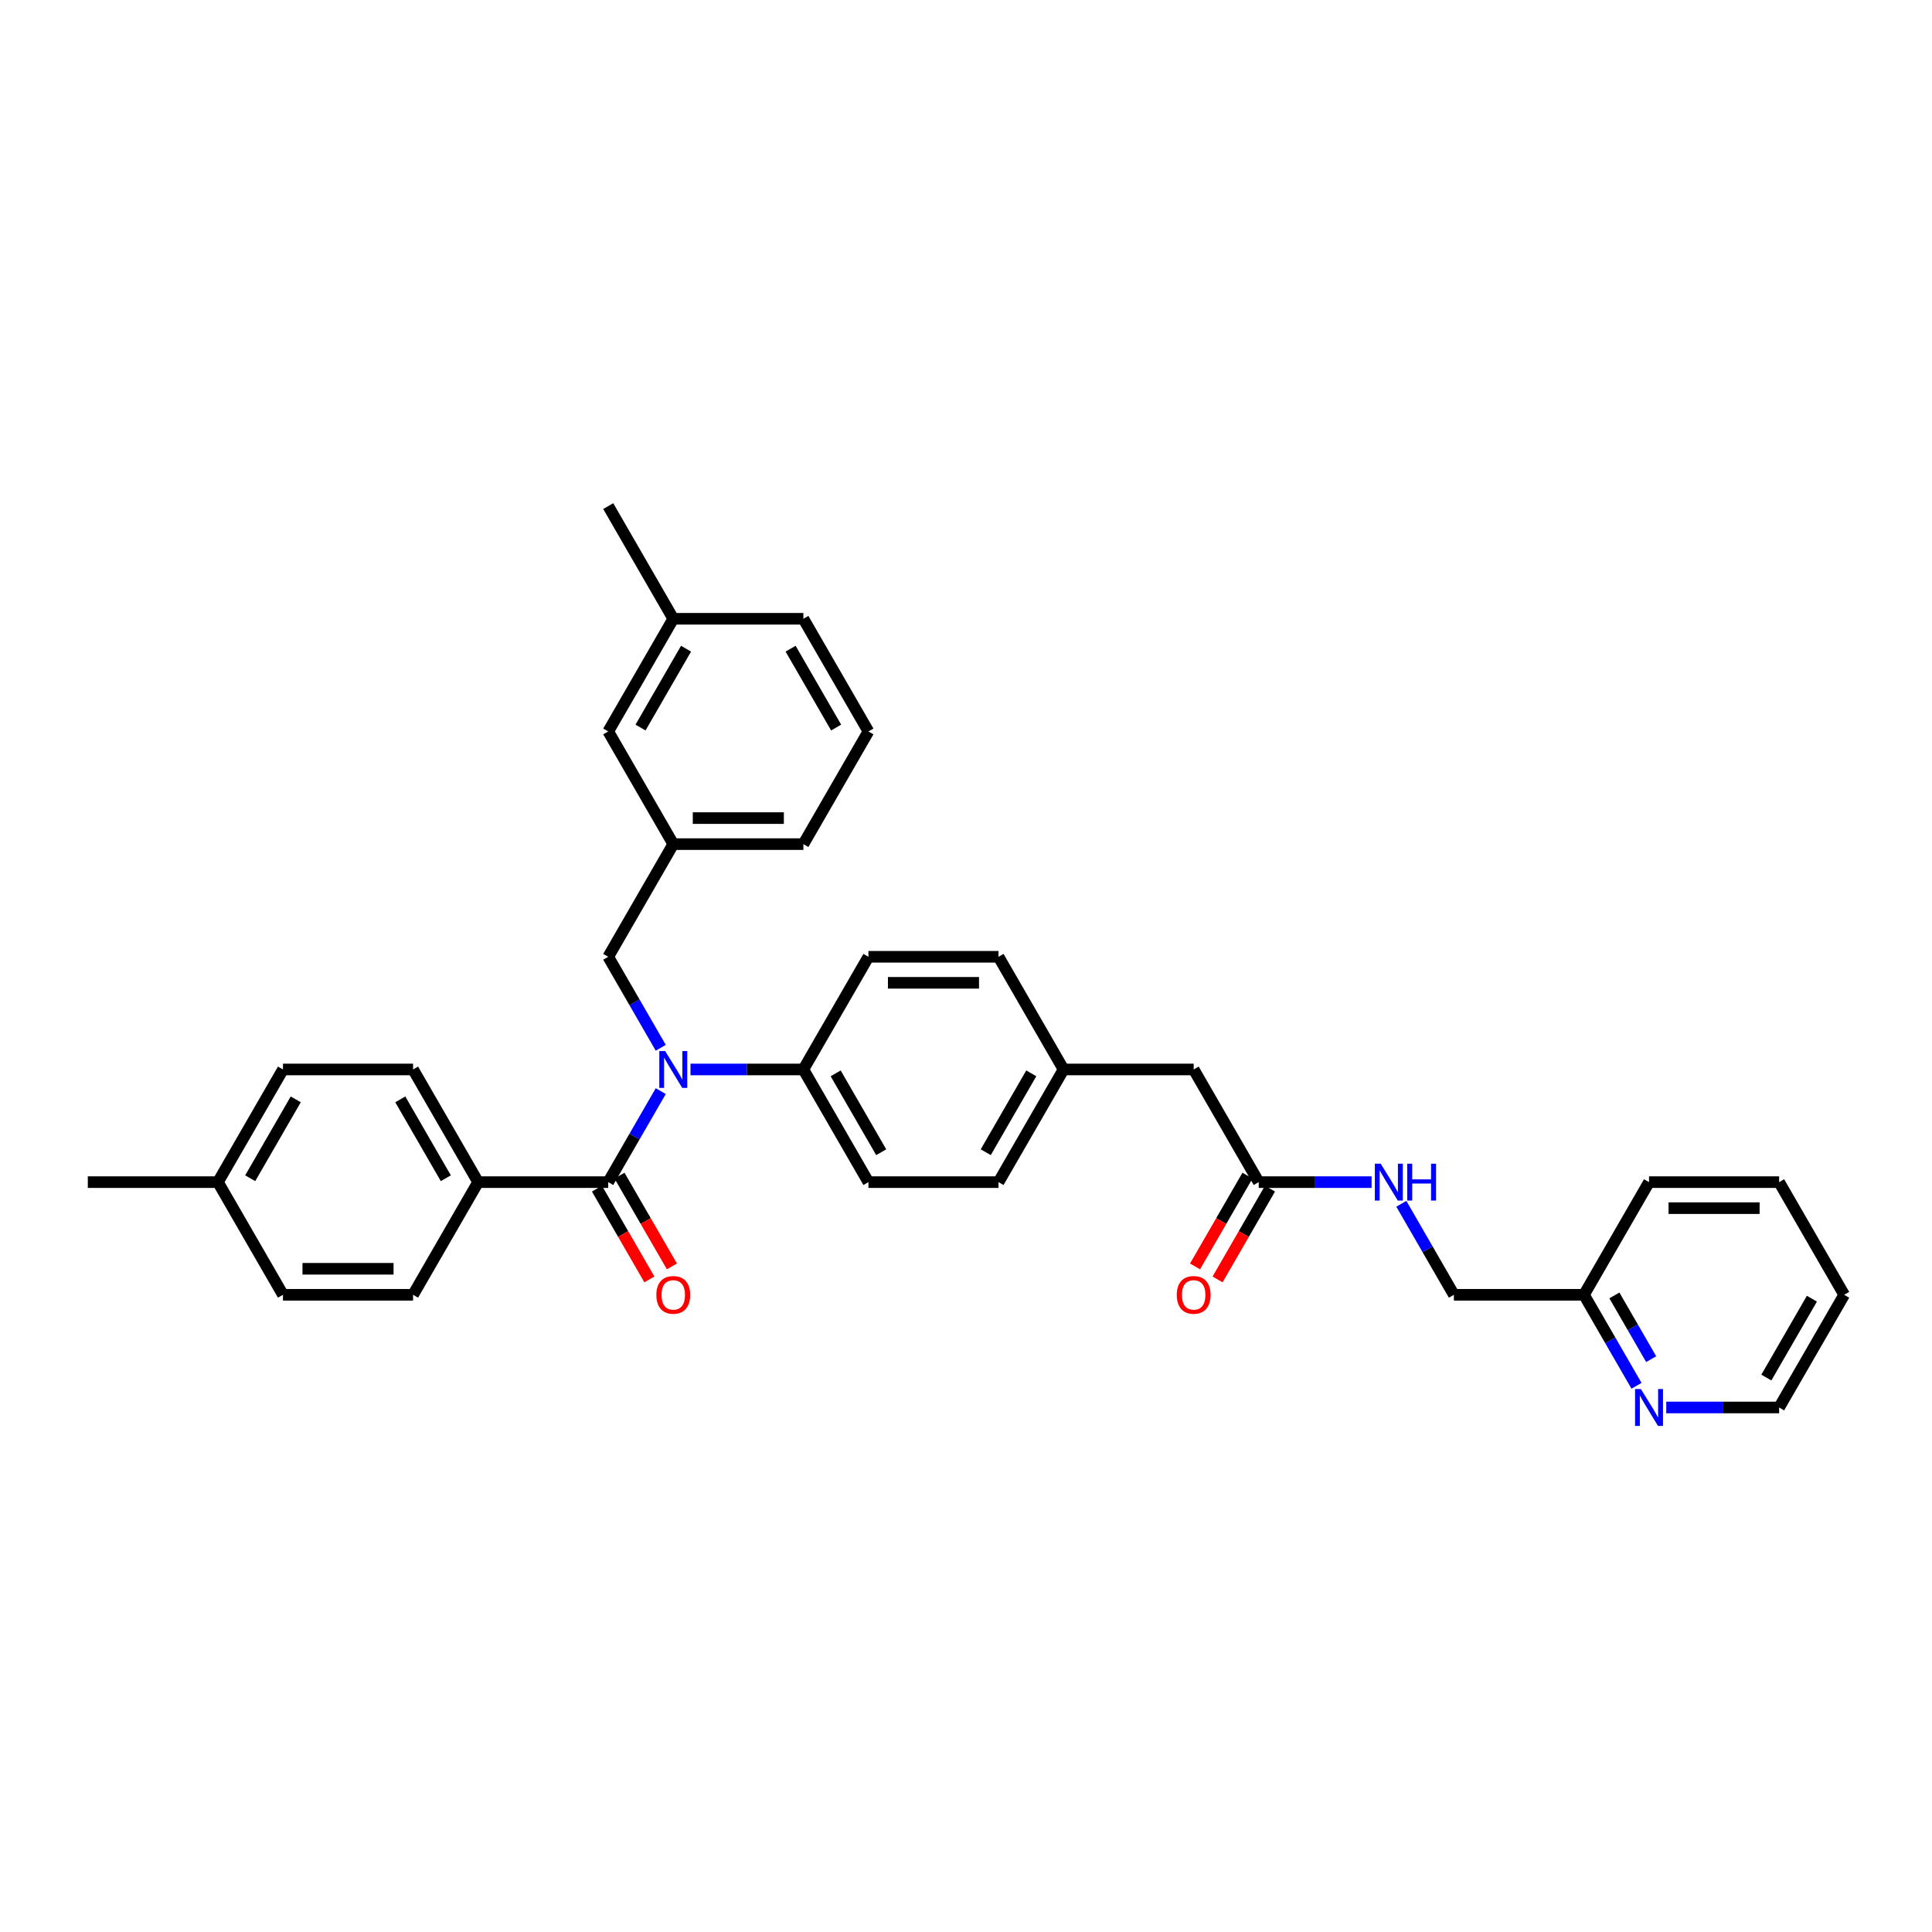 <?xml version='1.0' encoding='iso-8859-1'?>
<svg version='1.1' baseProfile='full'
              xmlns='http://www.w3.org/2000/svg'
                      xmlns:rdkit='http://www.rdkit.org/xml'
                      xmlns:xlink='http://www.w3.org/1999/xlink'
                  xml:space='preserve'
width='1000px' height='1000px' viewBox='0 0 1000 1000'>
<!-- END OF HEADER -->
<rect style='opacity:1.0;fill:#FFFFFF;stroke:none' width='1000' height='1000' x='0' y='0'> </rect>
<path class='bond-0' d='M 954.545,670.187 L 920.875,728.505' style='fill:none;fill-rule:evenodd;stroke:#000000;stroke-width:6px;stroke-linecap:butt;stroke-linejoin:miter;stroke-opacity:1' />
<path class='bond-0' d='M 937.831,672.201 L 914.262,713.023' style='fill:none;fill-rule:evenodd;stroke:#000000;stroke-width:6px;stroke-linecap:butt;stroke-linejoin:miter;stroke-opacity:1' />
<path class='bond-1' d='M 954.545,670.187 L 920.875,611.869' style='fill:none;fill-rule:evenodd;stroke:#000000;stroke-width:6px;stroke-linecap:butt;stroke-linejoin:miter;stroke-opacity:1' />
<path class='bond-2' d='M 651.515,611.869 L 680.727,611.869' style='fill:none;fill-rule:evenodd;stroke:#000000;stroke-width:6px;stroke-linecap:butt;stroke-linejoin:miter;stroke-opacity:1' />
<path class='bond-2' d='M 680.727,611.869 L 709.939,611.869' style='fill:none;fill-rule:evenodd;stroke:#0000FF;stroke-width:6px;stroke-linecap:butt;stroke-linejoin:miter;stroke-opacity:1' />
<path class='bond-3' d='M 645.683,608.502 L 632.118,631.998' style='fill:none;fill-rule:evenodd;stroke:#000000;stroke-width:6px;stroke-linecap:butt;stroke-linejoin:miter;stroke-opacity:1' />
<path class='bond-3' d='M 632.118,631.998 L 618.553,655.493' style='fill:none;fill-rule:evenodd;stroke:#FF0000;stroke-width:6px;stroke-linecap:butt;stroke-linejoin:miter;stroke-opacity:1' />
<path class='bond-3' d='M 657.347,615.236 L 643.782,638.732' style='fill:none;fill-rule:evenodd;stroke:#000000;stroke-width:6px;stroke-linecap:butt;stroke-linejoin:miter;stroke-opacity:1' />
<path class='bond-3' d='M 643.782,638.732 L 630.216,662.227' style='fill:none;fill-rule:evenodd;stroke:#FF0000;stroke-width:6px;stroke-linecap:butt;stroke-linejoin:miter;stroke-opacity:1' />
<path class='bond-4' d='M 651.515,611.869 L 617.845,553.551' style='fill:none;fill-rule:evenodd;stroke:#000000;stroke-width:6px;stroke-linecap:butt;stroke-linejoin:miter;stroke-opacity:1' />
<path class='bond-5' d='M 725.332,623.088 L 738.929,646.637' style='fill:none;fill-rule:evenodd;stroke:#0000FF;stroke-width:6px;stroke-linecap:butt;stroke-linejoin:miter;stroke-opacity:1' />
<path class='bond-5' d='M 738.929,646.637 L 752.525,670.187' style='fill:none;fill-rule:evenodd;stroke:#000000;stroke-width:6px;stroke-linecap:butt;stroke-linejoin:miter;stroke-opacity:1' />
<path class='bond-6' d='M 920.875,728.505 L 891.663,728.505' style='fill:none;fill-rule:evenodd;stroke:#000000;stroke-width:6px;stroke-linecap:butt;stroke-linejoin:miter;stroke-opacity:1' />
<path class='bond-6' d='M 891.663,728.505 L 862.451,728.505' style='fill:none;fill-rule:evenodd;stroke:#0000FF;stroke-width:6px;stroke-linecap:butt;stroke-linejoin:miter;stroke-opacity:1' />
<path class='bond-7' d='M 247.475,611.869 L 213.805,553.551' style='fill:none;fill-rule:evenodd;stroke:#000000;stroke-width:6px;stroke-linecap:butt;stroke-linejoin:miter;stroke-opacity:1' />
<path class='bond-7' d='M 230.761,609.855 L 207.192,569.032' style='fill:none;fill-rule:evenodd;stroke:#000000;stroke-width:6px;stroke-linecap:butt;stroke-linejoin:miter;stroke-opacity:1' />
<path class='bond-8' d='M 247.475,611.869 L 213.805,670.187' style='fill:none;fill-rule:evenodd;stroke:#000000;stroke-width:6px;stroke-linecap:butt;stroke-linejoin:miter;stroke-opacity:1' />
<path class='bond-9' d='M 247.475,611.869 L 314.815,611.869' style='fill:none;fill-rule:evenodd;stroke:#000000;stroke-width:6px;stroke-linecap:butt;stroke-linejoin:miter;stroke-opacity:1' />
<path class='bond-10' d='M 342.008,542.332 L 328.411,518.782' style='fill:none;fill-rule:evenodd;stroke:#0000FF;stroke-width:6px;stroke-linecap:butt;stroke-linejoin:miter;stroke-opacity:1' />
<path class='bond-10' d='M 328.411,518.782 L 314.815,495.232' style='fill:none;fill-rule:evenodd;stroke:#000000;stroke-width:6px;stroke-linecap:butt;stroke-linejoin:miter;stroke-opacity:1' />
<path class='bond-11' d='M 342.008,564.769 L 328.411,588.319' style='fill:none;fill-rule:evenodd;stroke:#0000FF;stroke-width:6px;stroke-linecap:butt;stroke-linejoin:miter;stroke-opacity:1' />
<path class='bond-11' d='M 328.411,588.319 L 314.815,611.869' style='fill:none;fill-rule:evenodd;stroke:#000000;stroke-width:6px;stroke-linecap:butt;stroke-linejoin:miter;stroke-opacity:1' />
<path class='bond-12' d='M 357.401,553.551 L 386.613,553.551' style='fill:none;fill-rule:evenodd;stroke:#0000FF;stroke-width:6px;stroke-linecap:butt;stroke-linejoin:miter;stroke-opacity:1' />
<path class='bond-12' d='M 386.613,553.551 L 415.825,553.551' style='fill:none;fill-rule:evenodd;stroke:#000000;stroke-width:6px;stroke-linecap:butt;stroke-linejoin:miter;stroke-opacity:1' />
<path class='bond-13' d='M 308.983,615.236 L 322.548,638.732' style='fill:none;fill-rule:evenodd;stroke:#000000;stroke-width:6px;stroke-linecap:butt;stroke-linejoin:miter;stroke-opacity:1' />
<path class='bond-13' d='M 322.548,638.732 L 336.114,662.227' style='fill:none;fill-rule:evenodd;stroke:#FF0000;stroke-width:6px;stroke-linecap:butt;stroke-linejoin:miter;stroke-opacity:1' />
<path class='bond-13' d='M 320.647,608.502 L 334.212,631.998' style='fill:none;fill-rule:evenodd;stroke:#000000;stroke-width:6px;stroke-linecap:butt;stroke-linejoin:miter;stroke-opacity:1' />
<path class='bond-13' d='M 334.212,631.998 L 347.777,655.493' style='fill:none;fill-rule:evenodd;stroke:#FF0000;stroke-width:6px;stroke-linecap:butt;stroke-linejoin:miter;stroke-opacity:1' />
<path class='bond-14' d='M 213.805,553.551 L 146.465,553.551' style='fill:none;fill-rule:evenodd;stroke:#000000;stroke-width:6px;stroke-linecap:butt;stroke-linejoin:miter;stroke-opacity:1' />
<path class='bond-15' d='M 213.805,670.187 L 146.465,670.187' style='fill:none;fill-rule:evenodd;stroke:#000000;stroke-width:6px;stroke-linecap:butt;stroke-linejoin:miter;stroke-opacity:1' />
<path class='bond-15' d='M 203.704,656.719 L 156.566,656.719' style='fill:none;fill-rule:evenodd;stroke:#000000;stroke-width:6px;stroke-linecap:butt;stroke-linejoin:miter;stroke-opacity:1' />
<path class='bond-16' d='M 348.485,436.914 L 415.825,436.914' style='fill:none;fill-rule:evenodd;stroke:#000000;stroke-width:6px;stroke-linecap:butt;stroke-linejoin:miter;stroke-opacity:1' />
<path class='bond-16' d='M 358.586,423.446 L 405.724,423.446' style='fill:none;fill-rule:evenodd;stroke:#000000;stroke-width:6px;stroke-linecap:butt;stroke-linejoin:miter;stroke-opacity:1' />
<path class='bond-17' d='M 348.485,436.914 L 314.815,378.596' style='fill:none;fill-rule:evenodd;stroke:#000000;stroke-width:6px;stroke-linecap:butt;stroke-linejoin:miter;stroke-opacity:1' />
<path class='bond-18' d='M 348.485,436.914 L 314.815,495.232' style='fill:none;fill-rule:evenodd;stroke:#000000;stroke-width:6px;stroke-linecap:butt;stroke-linejoin:miter;stroke-opacity:1' />
<path class='bond-19' d='M 415.825,436.914 L 449.495,378.596' style='fill:none;fill-rule:evenodd;stroke:#000000;stroke-width:6px;stroke-linecap:butt;stroke-linejoin:miter;stroke-opacity:1' />
<path class='bond-20' d='M 415.825,553.551 L 449.495,611.869' style='fill:none;fill-rule:evenodd;stroke:#000000;stroke-width:6px;stroke-linecap:butt;stroke-linejoin:miter;stroke-opacity:1' />
<path class='bond-20' d='M 432.539,555.564 L 456.108,596.387' style='fill:none;fill-rule:evenodd;stroke:#000000;stroke-width:6px;stroke-linecap:butt;stroke-linejoin:miter;stroke-opacity:1' />
<path class='bond-21' d='M 415.825,553.551 L 449.495,495.232' style='fill:none;fill-rule:evenodd;stroke:#000000;stroke-width:6px;stroke-linecap:butt;stroke-linejoin:miter;stroke-opacity:1' />
<path class='bond-22' d='M 449.495,611.869 L 516.835,611.869' style='fill:none;fill-rule:evenodd;stroke:#000000;stroke-width:6px;stroke-linecap:butt;stroke-linejoin:miter;stroke-opacity:1' />
<path class='bond-23' d='M 449.495,495.232 L 516.835,495.232' style='fill:none;fill-rule:evenodd;stroke:#000000;stroke-width:6px;stroke-linecap:butt;stroke-linejoin:miter;stroke-opacity:1' />
<path class='bond-23' d='M 459.596,508.7 L 506.734,508.7' style='fill:none;fill-rule:evenodd;stroke:#000000;stroke-width:6px;stroke-linecap:butt;stroke-linejoin:miter;stroke-opacity:1' />
<path class='bond-24' d='M 617.845,553.551 L 550.505,553.551' style='fill:none;fill-rule:evenodd;stroke:#000000;stroke-width:6px;stroke-linecap:butt;stroke-linejoin:miter;stroke-opacity:1' />
<path class='bond-25' d='M 550.505,553.551 L 516.835,495.232' style='fill:none;fill-rule:evenodd;stroke:#000000;stroke-width:6px;stroke-linecap:butt;stroke-linejoin:miter;stroke-opacity:1' />
<path class='bond-26' d='M 550.505,553.551 L 516.835,611.869' style='fill:none;fill-rule:evenodd;stroke:#000000;stroke-width:6px;stroke-linecap:butt;stroke-linejoin:miter;stroke-opacity:1' />
<path class='bond-26' d='M 533.791,555.564 L 510.222,596.387' style='fill:none;fill-rule:evenodd;stroke:#000000;stroke-width:6px;stroke-linecap:butt;stroke-linejoin:miter;stroke-opacity:1' />
<path class='bond-27' d='M 314.815,378.596 L 348.485,320.278' style='fill:none;fill-rule:evenodd;stroke:#000000;stroke-width:6px;stroke-linecap:butt;stroke-linejoin:miter;stroke-opacity:1' />
<path class='bond-27' d='M 331.529,376.582 L 355.098,335.759' style='fill:none;fill-rule:evenodd;stroke:#000000;stroke-width:6px;stroke-linecap:butt;stroke-linejoin:miter;stroke-opacity:1' />
<path class='bond-28' d='M 449.495,378.596 L 415.825,320.278' style='fill:none;fill-rule:evenodd;stroke:#000000;stroke-width:6px;stroke-linecap:butt;stroke-linejoin:miter;stroke-opacity:1' />
<path class='bond-28' d='M 432.781,376.582 L 409.212,335.759' style='fill:none;fill-rule:evenodd;stroke:#000000;stroke-width:6px;stroke-linecap:butt;stroke-linejoin:miter;stroke-opacity:1' />
<path class='bond-29' d='M 348.485,320.278 L 415.825,320.278' style='fill:none;fill-rule:evenodd;stroke:#000000;stroke-width:6px;stroke-linecap:butt;stroke-linejoin:miter;stroke-opacity:1' />
<path class='bond-30' d='M 348.485,320.278 L 314.815,261.959' style='fill:none;fill-rule:evenodd;stroke:#000000;stroke-width:6px;stroke-linecap:butt;stroke-linejoin:miter;stroke-opacity:1' />
<path class='bond-31' d='M 146.465,670.187 L 112.795,611.869' style='fill:none;fill-rule:evenodd;stroke:#000000;stroke-width:6px;stroke-linecap:butt;stroke-linejoin:miter;stroke-opacity:1' />
<path class='bond-32' d='M 146.465,553.551 L 112.795,611.869' style='fill:none;fill-rule:evenodd;stroke:#000000;stroke-width:6px;stroke-linecap:butt;stroke-linejoin:miter;stroke-opacity:1' />
<path class='bond-32' d='M 153.078,569.032 L 129.509,609.855' style='fill:none;fill-rule:evenodd;stroke:#000000;stroke-width:6px;stroke-linecap:butt;stroke-linejoin:miter;stroke-opacity:1' />
<path class='bond-33' d='M 112.795,611.869 L 45.455,611.869' style='fill:none;fill-rule:evenodd;stroke:#000000;stroke-width:6px;stroke-linecap:butt;stroke-linejoin:miter;stroke-opacity:1' />
<path class='bond-34' d='M 847.058,717.286 L 833.462,693.737' style='fill:none;fill-rule:evenodd;stroke:#0000FF;stroke-width:6px;stroke-linecap:butt;stroke-linejoin:miter;stroke-opacity:1' />
<path class='bond-34' d='M 833.462,693.737 L 819.865,670.187' style='fill:none;fill-rule:evenodd;stroke:#000000;stroke-width:6px;stroke-linecap:butt;stroke-linejoin:miter;stroke-opacity:1' />
<path class='bond-34' d='M 854.643,703.487 L 845.125,687.003' style='fill:none;fill-rule:evenodd;stroke:#0000FF;stroke-width:6px;stroke-linecap:butt;stroke-linejoin:miter;stroke-opacity:1' />
<path class='bond-34' d='M 845.125,687.003 L 835.608,670.518' style='fill:none;fill-rule:evenodd;stroke:#000000;stroke-width:6px;stroke-linecap:butt;stroke-linejoin:miter;stroke-opacity:1' />
<path class='bond-35' d='M 819.865,670.187 L 853.535,611.869' style='fill:none;fill-rule:evenodd;stroke:#000000;stroke-width:6px;stroke-linecap:butt;stroke-linejoin:miter;stroke-opacity:1' />
<path class='bond-36' d='M 819.865,670.187 L 752.525,670.187' style='fill:none;fill-rule:evenodd;stroke:#000000;stroke-width:6px;stroke-linecap:butt;stroke-linejoin:miter;stroke-opacity:1' />
<path class='bond-37' d='M 853.535,611.869 L 920.875,611.869' style='fill:none;fill-rule:evenodd;stroke:#000000;stroke-width:6px;stroke-linecap:butt;stroke-linejoin:miter;stroke-opacity:1' />
<path class='bond-37' d='M 863.636,625.337 L 910.774,625.337' style='fill:none;fill-rule:evenodd;stroke:#000000;stroke-width:6px;stroke-linecap:butt;stroke-linejoin:miter;stroke-opacity:1' />
<path  class='atom-2' d='M 714.64 602.333
L 720.889 612.434
Q 721.508 613.431, 722.505 615.236
Q 723.502 617.04, 723.556 617.148
L 723.556 602.333
L 726.088 602.333
L 726.088 621.404
L 723.475 621.404
L 716.768 610.36
Q 715.987 609.067, 715.152 607.586
Q 714.343 606.104, 714.101 605.647
L 714.101 621.404
L 711.623 621.404
L 711.623 602.333
L 714.64 602.333
' fill='#0000FF'/>
<path  class='atom-2' d='M 728.377 602.333
L 730.963 602.333
L 730.963 610.441
L 740.714 610.441
L 740.714 602.333
L 743.3 602.333
L 743.3 621.404
L 740.714 621.404
L 740.714 612.596
L 730.963 612.596
L 730.963 621.404
L 728.377 621.404
L 728.377 602.333
' fill='#0000FF'/>
<path  class='atom-3' d='M 609.091 670.241
Q 609.091 665.662, 611.354 663.103
Q 613.616 660.544, 617.845 660.544
Q 622.074 660.544, 624.337 663.103
Q 626.599 665.662, 626.599 670.241
Q 626.599 674.874, 624.31 677.514
Q 622.02 680.126, 617.845 680.126
Q 613.643 680.126, 611.354 677.514
Q 609.091 674.901, 609.091 670.241
M 617.845 677.971
Q 620.754 677.971, 622.316 676.032
Q 623.906 674.066, 623.906 670.241
Q 623.906 666.497, 622.316 664.611
Q 620.754 662.699, 617.845 662.699
Q 614.936 662.699, 613.347 664.584
Q 611.785 666.47, 611.785 670.241
Q 611.785 674.093, 613.347 676.032
Q 614.936 677.971, 617.845 677.971
' fill='#FF0000'/>
<path  class='atom-6' d='M 344.269 544.015
L 350.519 554.116
Q 351.138 555.113, 352.135 556.918
Q 353.131 558.722, 353.185 558.83
L 353.185 544.015
L 355.717 544.015
L 355.717 563.086
L 353.104 563.086
L 346.397 552.042
Q 345.616 550.749, 344.781 549.268
Q 343.973 547.786, 343.731 547.328
L 343.731 563.086
L 341.253 563.086
L 341.253 544.015
L 344.269 544.015
' fill='#0000FF'/>
<path  class='atom-8' d='M 339.731 670.241
Q 339.731 665.662, 341.993 663.103
Q 344.256 660.544, 348.485 660.544
Q 352.714 660.544, 354.976 663.103
Q 357.239 665.662, 357.239 670.241
Q 357.239 674.874, 354.949 677.514
Q 352.66 680.126, 348.485 680.126
Q 344.283 680.126, 341.993 677.514
Q 339.731 674.901, 339.731 670.241
M 348.485 677.971
Q 351.394 677.971, 352.956 676.032
Q 354.545 674.066, 354.545 670.241
Q 354.545 666.497, 352.956 664.611
Q 351.394 662.699, 348.485 662.699
Q 345.576 662.699, 343.987 664.584
Q 342.424 666.47, 342.424 670.241
Q 342.424 674.093, 343.987 676.032
Q 345.576 677.971, 348.485 677.971
' fill='#FF0000'/>
<path  class='atom-30' d='M 849.32 718.97
L 855.569 729.071
Q 856.189 730.067, 857.185 731.872
Q 858.182 733.677, 858.236 733.785
L 858.236 718.97
L 860.768 718.97
L 860.768 738.041
L 858.155 738.041
L 851.448 726.997
Q 850.667 725.704, 849.832 724.222
Q 849.024 722.741, 848.781 722.283
L 848.781 738.041
L 846.303 738.041
L 846.303 718.97
L 849.32 718.97
' fill='#0000FF'/>
</svg>
